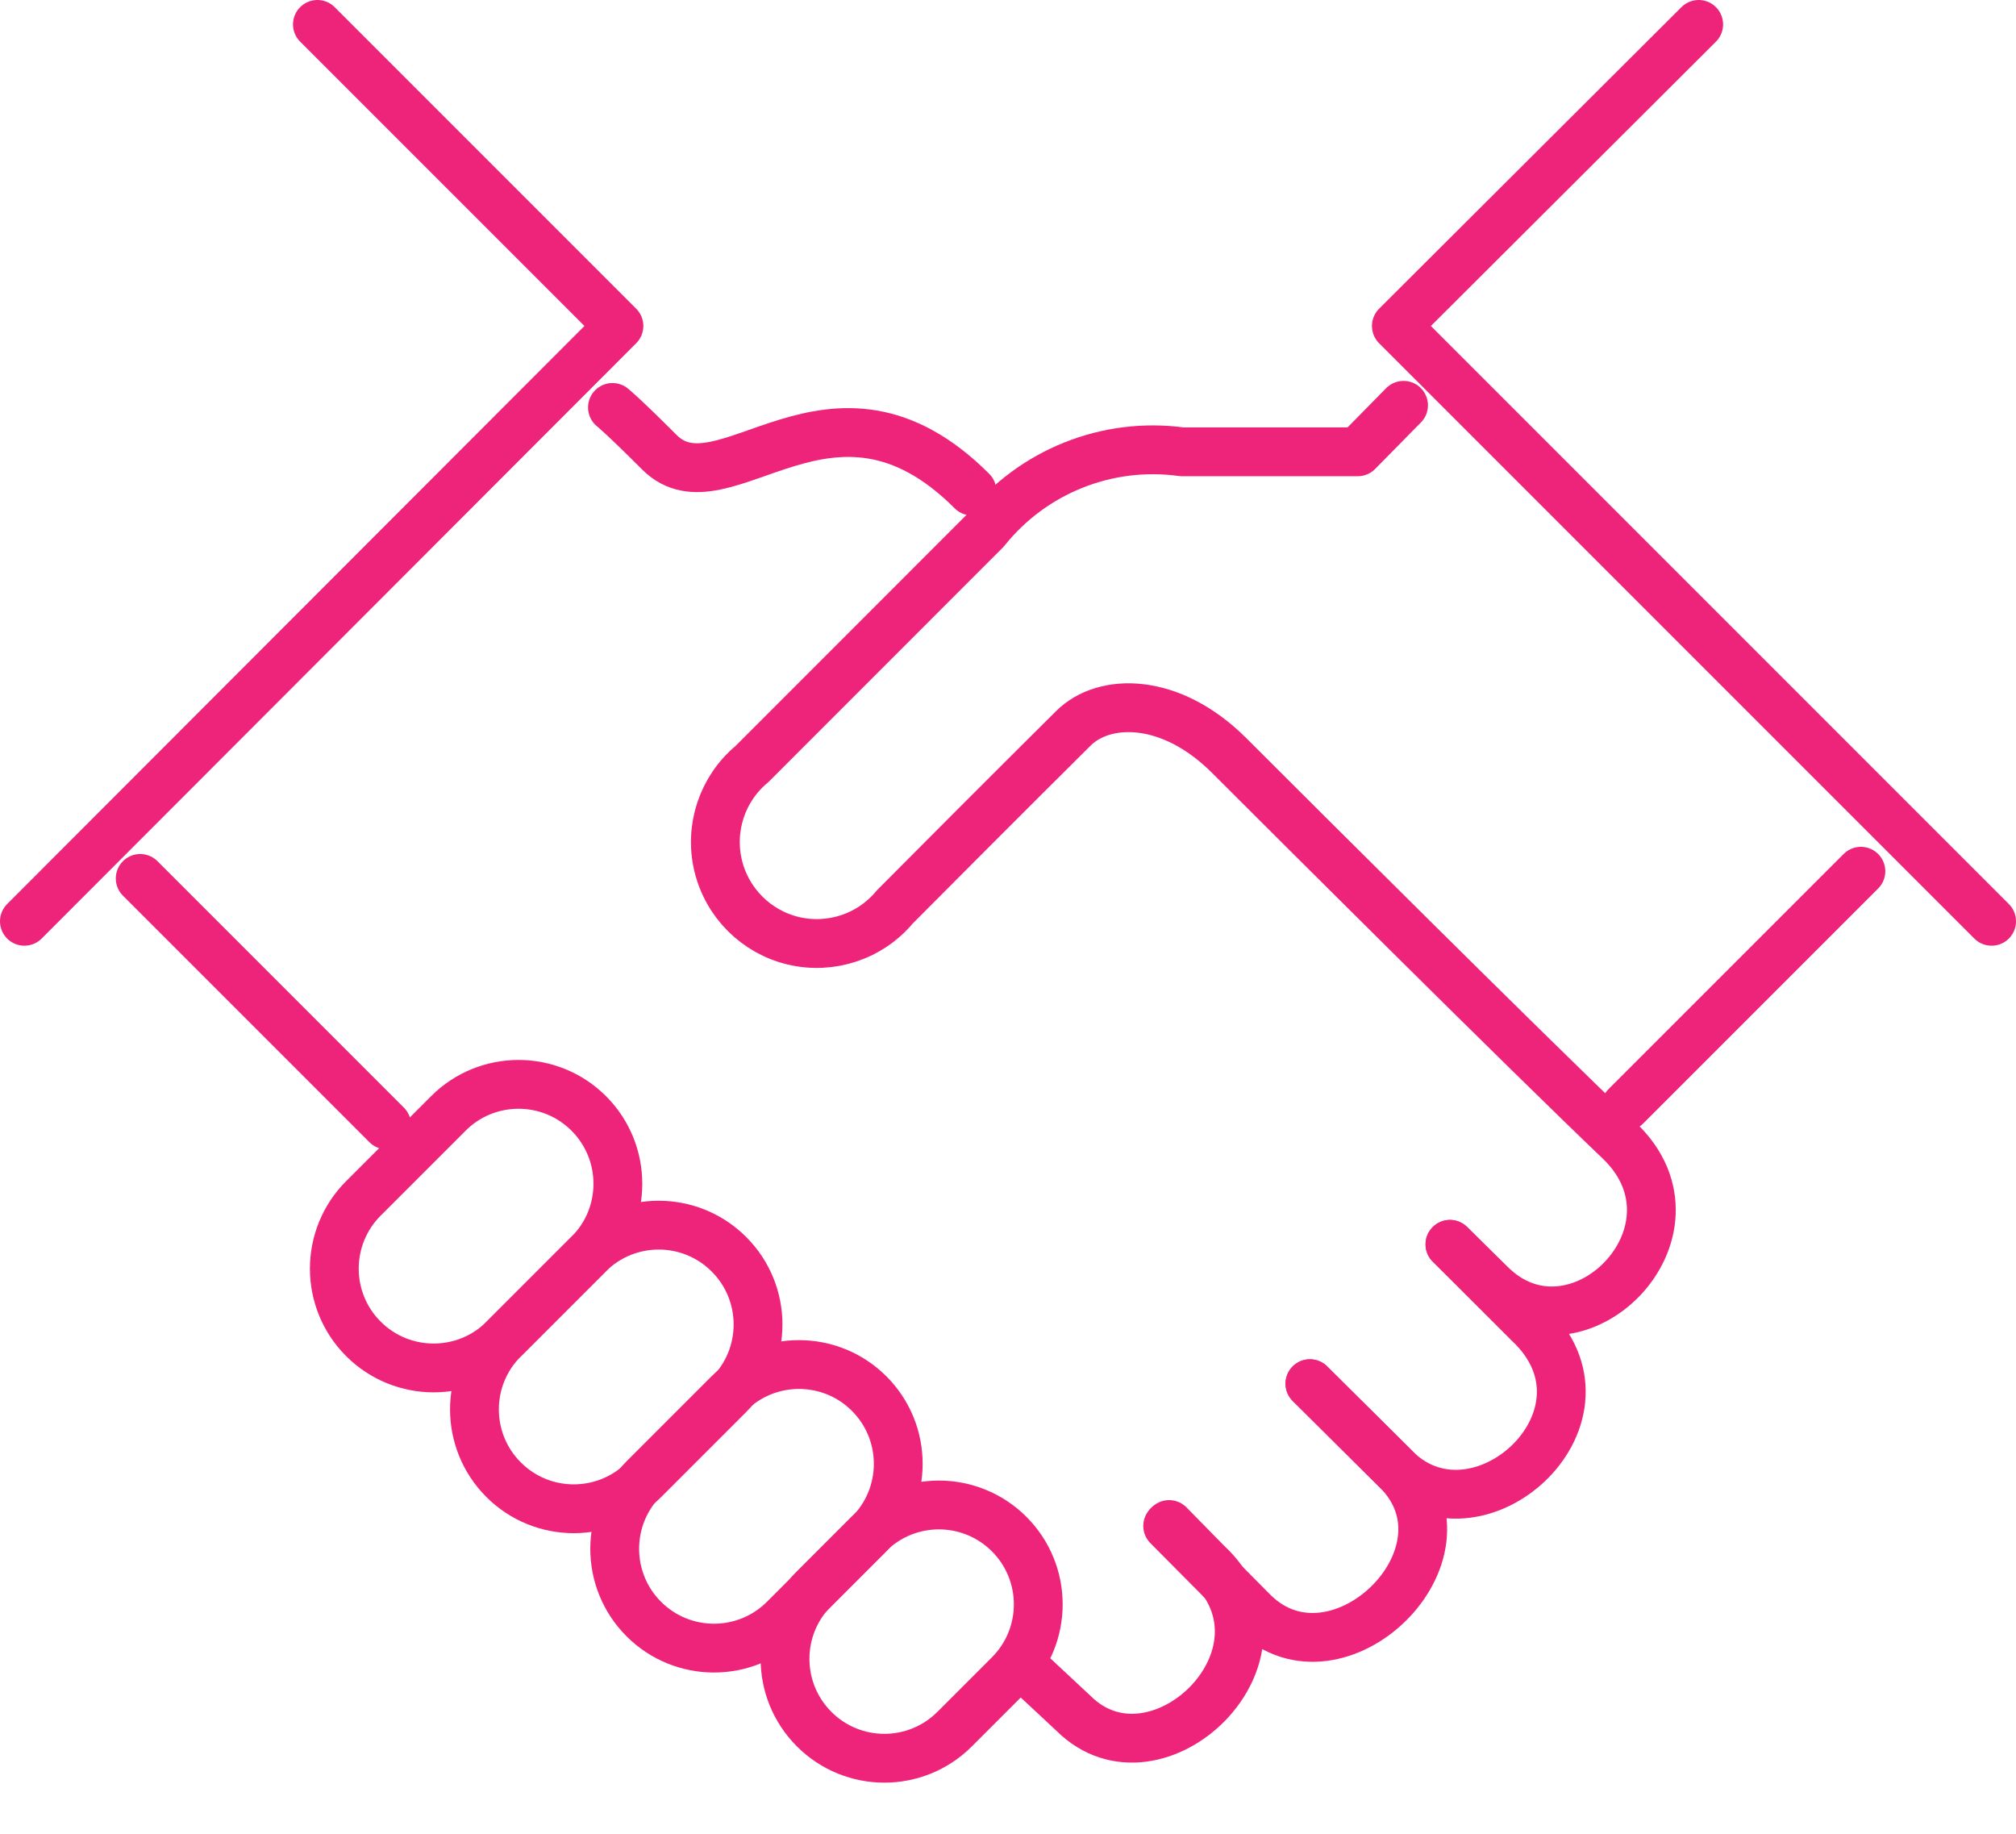 <?xml version="1.0" encoding="UTF-8"?>
<svg width="22.719px" height="20.664px" viewBox="0 0 22.719 20.664" version="1.1" xmlns="http://www.w3.org/2000/svg" xmlns:xlink="http://www.w3.org/1999/xlink">
    <title>Closing Costs</title>
    <g id="Graphic-Articles" stroke="none" stroke-width="1" fill="none" fill-rule="evenodd" stroke-linecap="round" stroke-linejoin="round">
        <g id="What-is-the-BRRRR-Method-and-how-to-use-it-for-Real-Estate-Investing" transform="translate(-741.725, -1236.051)" stroke="#EE237A" stroke-width="0.55">
            <g id="Group-4" transform="translate(288, 726)">
                <g id="calculate-the-cost-basis" transform="translate(12, 388)">
                    <g id="total-purchase-price-copy-3" transform="translate(428, 111)">
                        <g id="Group-7" transform="translate(14, 11.326)">
                            <path d="M6.627,4.316 C6.627,4.316 6.732,4.397 7.159,4.824 C7.884,5.54 9.092,3.672 10.678,5.258" id="Path"></path>
                            <path d="M16.065,13.746 L16.516,14.189 C17.483,15.163 19.045,13.601 17.974,12.578 C16.903,11.556 14.414,9.075 13.577,8.238 C12.917,7.578 12.168,7.586 11.821,7.932 C11.475,8.278 11.306,8.439 9.808,9.945 C9.531,10.278 9.089,10.425 8.667,10.326 C8.246,10.226 7.917,9.897 7.817,9.475 C7.718,9.054 7.865,8.612 8.198,8.335 L10.831,5.701 C11.362,5.037 12.203,4.7 13.045,4.816 L15.026,4.816 L15.542,4.292" id="Path"></path>
                            <path d="M16.065,13.746 L16.951,14.632 C18.054,15.663 16.42,17.176 15.477,16.299 L14.487,15.316" id="Path"></path>
                            <path d="M14.487,15.316 L15.469,16.291 C16.42,17.241 14.801,18.811 13.859,17.901 L12.884,16.919" id="Path"></path>
                            <path d="M12.9,16.903 L13.327,17.338 C14.431,18.36 12.756,19.963 11.821,19.029 L11.346,18.586" id="Path"></path>
                            <line x1="4.083" y1="12.401" x2="1.305" y2="9.623" id="Path"></line>
                            <path d="M9.564,16.99 L10.434,16.99 C11.052,16.99 11.553,17.491 11.553,18.11 C11.553,18.728 11.052,19.229 10.434,19.229 L9.564,19.229 C8.946,19.229 8.445,18.728 8.445,18.11 C8.445,17.491 8.946,16.99 9.564,16.99 Z" id="Rectangle" transform="translate(9.999, 18.11) rotate(-45) translate(-9.999, -18.11) "></path>
                            <path d="M7.573,15.579 L8.926,15.579 C9.545,15.579 10.046,16.08 10.046,16.698 C10.046,17.316 9.545,17.817 8.926,17.817 L7.573,17.817 C6.955,17.817 6.454,17.316 6.454,16.698 C6.454,16.08 6.955,15.579 7.573,15.579 Z" id="Rectangle" transform="translate(8.25, 16.698) rotate(-45) translate(-8.25, -16.698) "></path>
                            <path d="M5.994,14.008 L7.346,14.008 C7.965,14.008 8.466,14.509 8.466,15.128 C8.466,15.746 7.965,16.247 7.346,16.247 L5.994,16.247 C5.375,16.247 4.874,15.746 4.874,15.128 C4.874,14.509 5.375,14.008 5.994,14.008 Z" id="Rectangle" transform="translate(6.67, 15.128) rotate(-45) translate(-6.67, -15.128) "></path>
                            <path d="M4.414,12.422 L5.767,12.422 C6.385,12.422 6.886,12.923 6.886,13.541 C6.886,14.159 6.385,14.661 5.767,14.661 L4.414,14.661 C3.796,14.661 3.294,14.159 3.294,13.541 C3.294,12.923 3.796,12.422 4.414,12.422 Z" id="Rectangle" transform="translate(5.09, 13.541) rotate(-45) translate(-5.09, -13.541) "></path>
                            <polyline id="Path" points="22.169 10.106 15.461 3.398 18.868 0"></polyline>
                            <polyline id="Path" points="0 10.106 6.7 3.398 3.302 0"></polyline>
                            <line x1="18.046" y1="12.192" x2="20.696" y2="9.542" id="Path"></line>
                        </g>
                    </g>
                </g>
            </g>
        </g>
    </g>
</svg>
